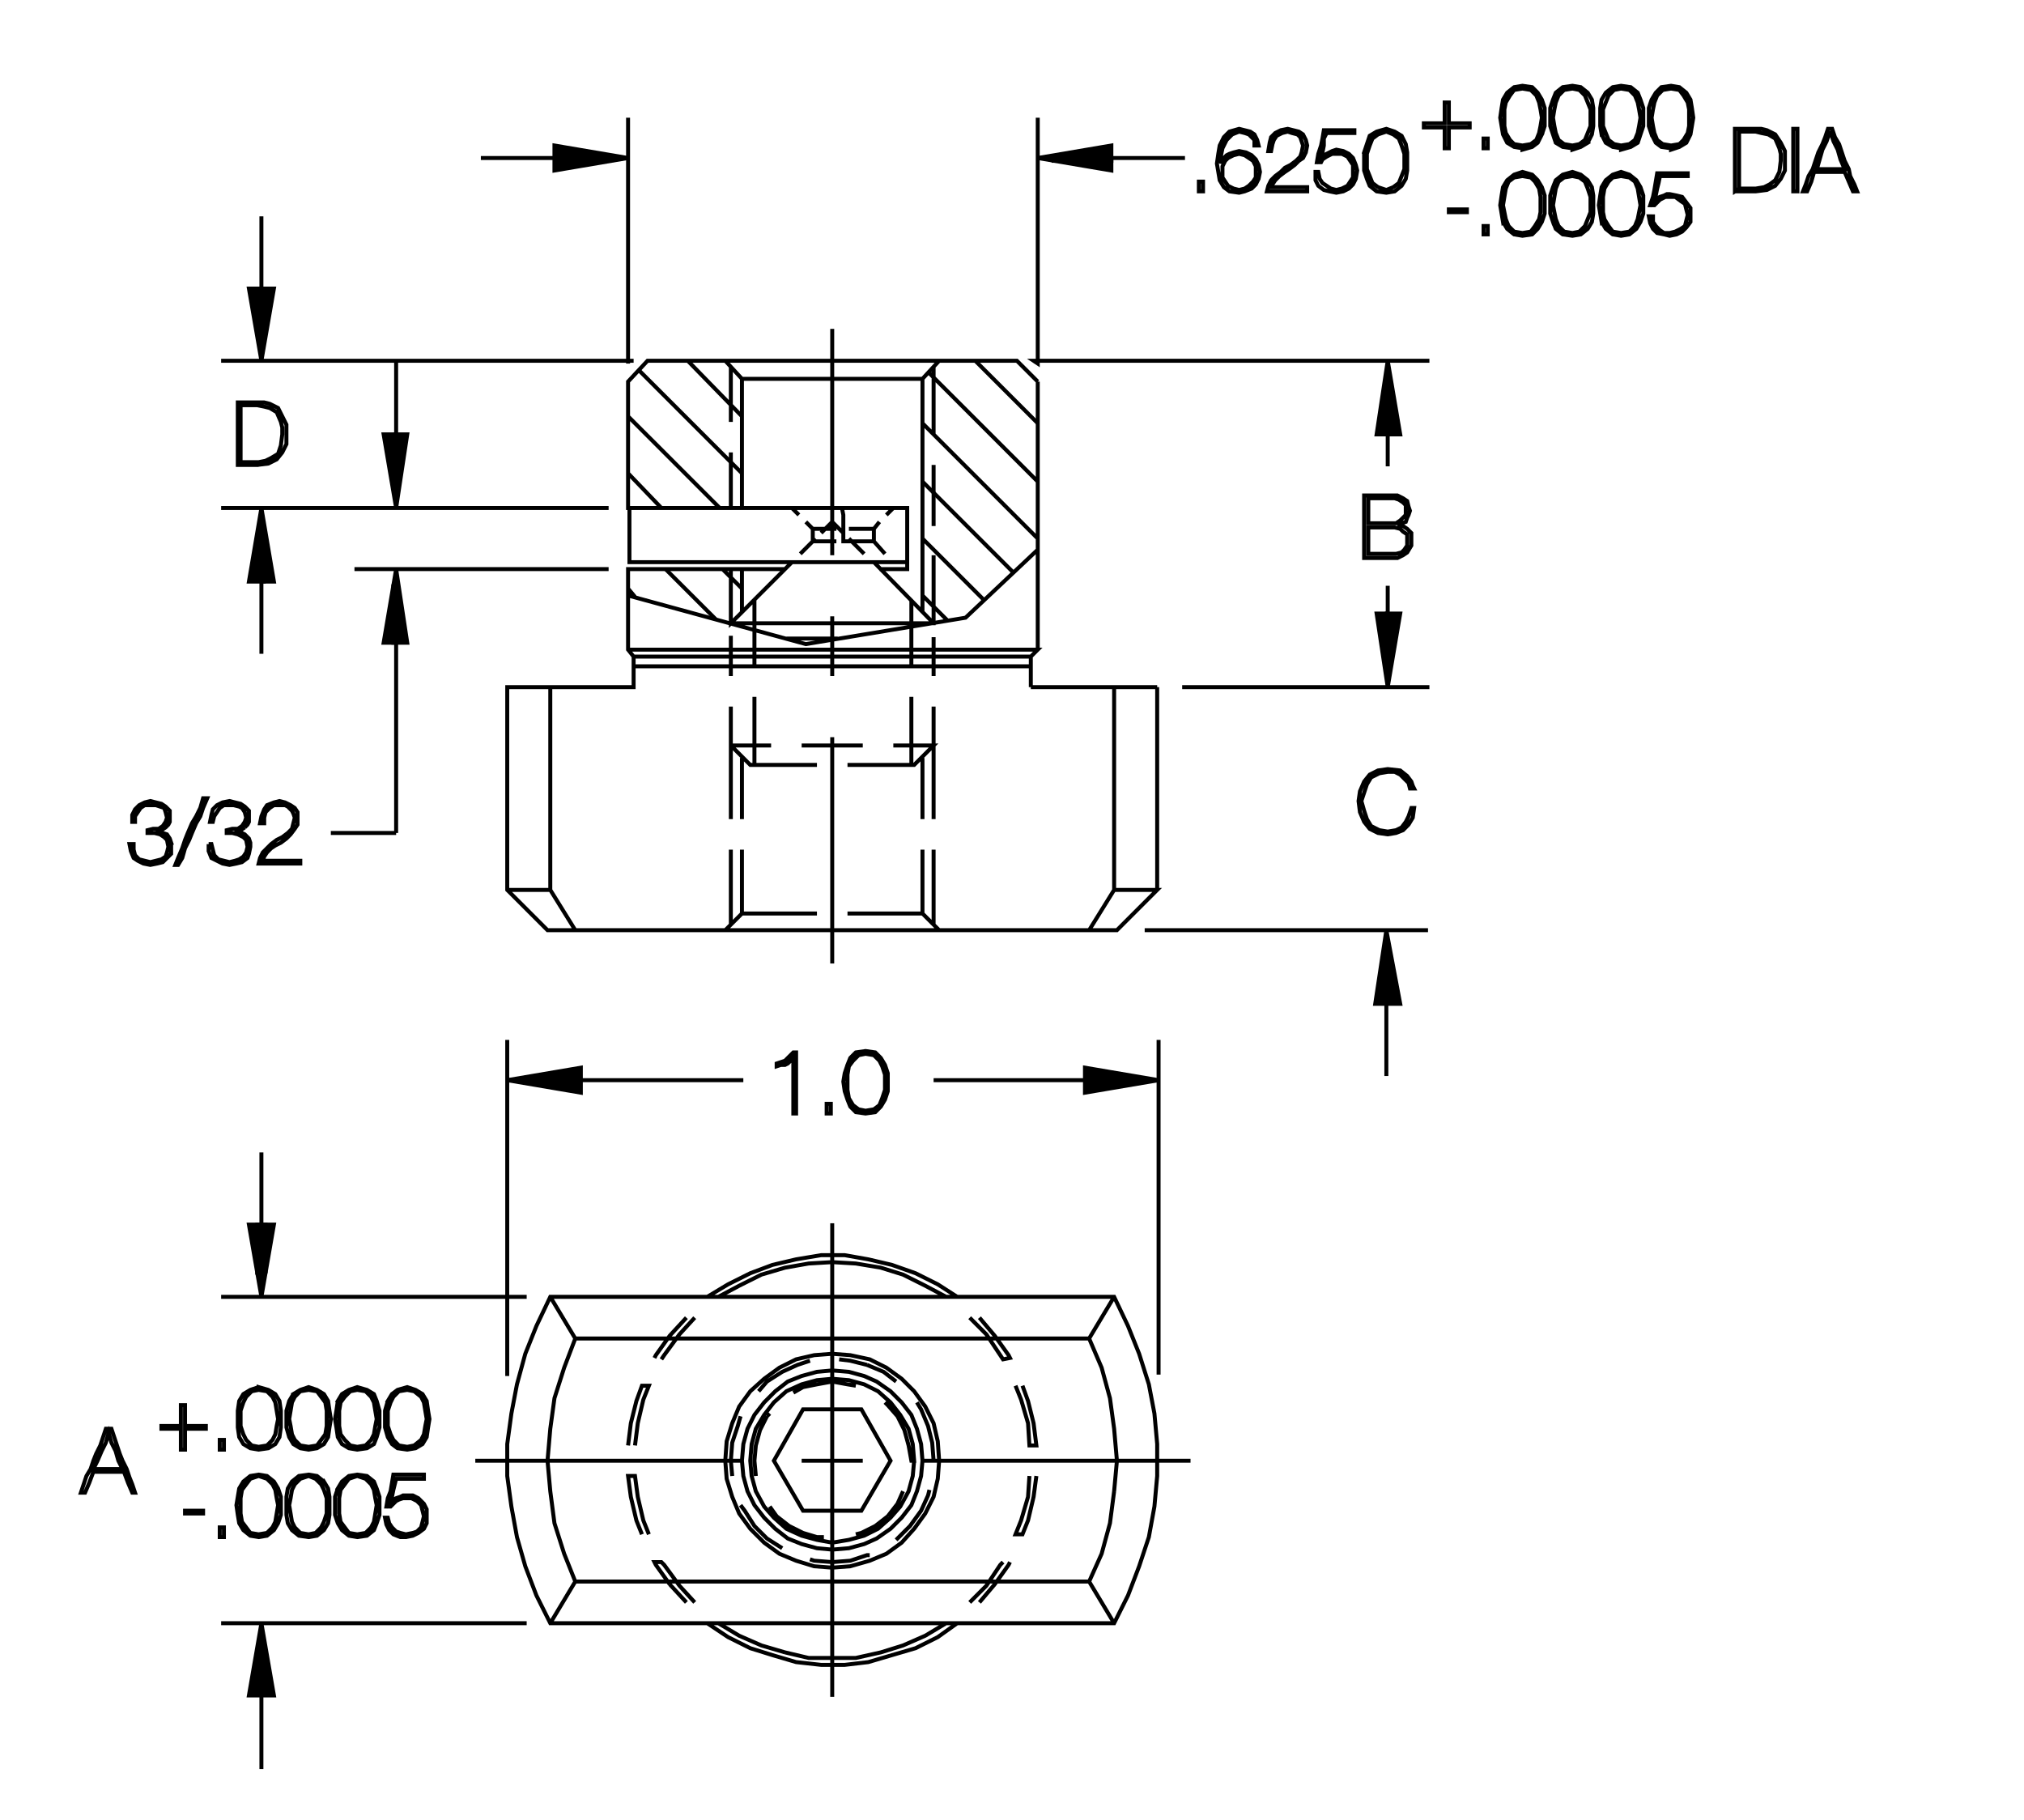 <?xml version="1.0" encoding="utf-8"?>
<!-- Generator: Adobe Illustrator 15.1.0, SVG Export Plug-In . SVG Version: 6.00 Build 0)  -->
<!DOCTYPE svg PUBLIC "-//W3C//DTD SVG 1.1//EN" "http://www.w3.org/Graphics/SVG/1.1/DTD/svg11.dtd">
<svg version="1.1" id="Layer_1" xmlns="http://www.w3.org/2000/svg" xmlns:xlink="http://www.w3.org/1999/xlink" x="0px" y="0px"
	 width="446px" height="401px" viewBox="0 0 446 401" enable-background="new 0 0 446 401" xml:space="preserve">
<g>
	<path fill="none" stroke="#000000" stroke-width="0.875" stroke-miterlimit="3.864" d="M183.384,212.312v-49.879 M176.649,164.268
		h13.467 M196.849,164.268h8.875l-4.285,4.285h-14.689 M180.017,168.553h-14.689l-4.283-4.285v16.221 M163.491,180.488v-13.465
		 M166.245,153.557v14.996 M166.245,146.824v-14.689 M163.491,129.688l-4.285-4.285h1.838v11.936l2.447-2.447l11.016-11.018
		 M172.978,125.402h-11.934h-22.646v17.75l1.223,1.531h87.525v6.73 M227.146,146.824H139.62 M139.62,144.684v6.73h-27.848v44.682
		l8.875,8.873h39.172l3.672-3.672h16.525 M186.749,201.297h16.525l3.672,3.672h39.174l8.871-8.873h-9.486l-5.508,8.873
		 M245.505,196.096v-44.682 M254.991,151.414h-27.846 M227.146,144.684l1.529-1.531h-90.277 M138.397,131.217l39.17,10.713
		l35.195-5.816l15.912-14.994 M228.675,118.672l-25.4-25.402 M205.724,95.719V80.723 M206.946,79.498l-3.672,3.979v51.414
		 M203.274,131.217l5.51,5.51 M205.724,137.338l-13.16-13.465 M193.788,125.402h6.119v-13.465h-36.416V83.477h39.783
		 M204.499,81.947l24.176,24.176 M228.675,84.088l-4.59-4.59h-17.139h-47.127l3.672,3.979 M161.044,80.723v12.242 M163.491,91.74
		l-11.936-12.242 M159.819,79.498h-17.139l-4.283,4.59v27.85h47.129l0.305,1.529v5.816h1.225h5.508v-2.754l1.225-1.531
		 M195.317,113.467l1.531-1.529 M192.563,116.529h-5.508 M185.831,117.445l-2.447-2.447l-2.449,2.447 M179.71,118.672l-3.365,3.365
		 M179.099,119.283h5.203 M184.302,116.529h-5.203v2.754 M179.099,116.529l-1.531-1.531 M176.038,113.467l-1.531-1.529
		 M163.491,111.938h-25.094h0.305v11.936h61.205 M195.011,122.037l-2.447-2.754 M190.421,122.037l-3.365-3.365 M183.384,72.461
		v49.883 M161.044,99.695v12.242 M158.595,111.938L138.397,91.74 M138.397,104.287l7.344,7.65 M139.927,131.523l-1.529-1.836
		 M163.491,125.402v9.488 M161.044,137.338h44.68v-14.994 M203.274,118.672l13.467,13.463 M200.825,132.135v14.689 M200.825,153.557
		v14.996 M203.274,167.023v13.465 M205.724,155.699v24.789 M205.724,148.967v-8.568 M184.606,140.705h-11.322 M161.044,140.092
		v8.875 M161.044,155.699v8.568h8.873 M183.384,148.967v-13.158 M205.724,115.916v-13.467 M228.675,84.088v59.064 M254.991,151.414
		v44.682 M205.724,187.221v16.525 M206.946,204.969h-47.127 M161.044,187.221v16.525 M163.491,187.221v14.076 M203.274,201.297
		v-14.076 M121.259,196.096v-44.682 M121.259,196.096h-9.486 M121.259,285.762l-3.061,6.43l-2.447,6.117l-1.836,6.734l-1.225,6.426
		l-0.918,6.734v7.035l0.918,6.734l1.225,6.732l1.836,6.426l2.447,6.426l3.061,6.123h124.246l3.061-6.123l2.453-6.426l2.137-6.426
		l1.227-6.732l0.609-6.734v-7.035l-0.609-6.734l-1.227-6.426l-2.137-6.734l-2.453-6.117l-3.061-6.43H121.259L121.259,285.762z
		 M126.767,294.945l-2.447,6.426l-2.143,6.734l-0.918,6.727l-0.611,7.043l0.611,6.732l0.918,7.037l2.143,6.732l2.447,6.123
		 M147.577,349.109l3.672,3.98 M153.085,353.09l-3.365-3.672l-3.367-4.59l-0.611-0.615h-1.531l0.307,0.615l3.061,4.281
		 M142.987,338.094l-1.225-3.061l-1.225-5.201l-0.611-4.594h-1.529l0.611,4.594l1.225,5.201l1.223,3.061 M139.927,318.51
		l0.611-4.896l1.225-5.207l1.225-3.061h-1.531l-1.223,3.369l-1.225,4.898l-0.611,4.896 M144.21,299.227l0.307-0.609l3.061-4.287
		l3.672-3.979 M153.085,290.352l-3.365,3.676l-3.367,4.59l-0.611,0.918 M155.841,285.762l4.59-2.754l4.896-2.447l4.896-1.836
		l5.201-1.225l5.51-0.918h5.203l5.201,0.918l5.203,1.225l5.203,1.836l4.896,2.447l4.285,2.754 M208.478,285.762l-4.592-2.447
		l-4.896-2.447l-4.896-1.531l-5.508-0.918l-5.201-0.305l-5.203,0.305l-5.203,0.918l-5.201,1.531l-4.896,2.447l-4.592,2.447
		 M165.327,306.57l-2.447,3.371l-1.531,3.672l-1.225,3.979l-0.305,4.283l0.305,3.979l1.225,3.979l1.531,3.672l2.447,3.365
		l3.061,3.061l3.365,2.447l3.672,1.533l3.98,1.221l3.979,0.307l3.979-0.307l4.283-1.221l3.672-1.533l3.367-2.447l2.754-3.061
		l2.447-3.365l1.838-3.672l0.918-3.979l0.305-3.979l-0.305-4.283l-0.918-3.979l-1.838-3.672l-2.447-3.371l-2.754-2.754l-3.367-2.445
		l-3.672-1.836l-4.283-0.918l-3.979-0.309l-3.979,0.309l-3.98,0.918l-3.672,1.836l-3.365,2.445L165.327,306.57L165.327,306.57z
		 M167.163,306.57l1.836-2.143l3.367-2.139l3.365-1.533l2.754-0.918 M180.017,302.289l-3.367,0.918l-3.061,1.221l-2.754,2.143
		l-2.447,2.453l-2.143,2.754l-1.529,3.055l-0.918,3.371l-0.307,3.672l0.307,3.363l0.918,3.369l1.529,3.061l2.143,2.754l2.447,2.447
		l2.754,2.143l3.061,1.227l3.367,0.914l3.367,0.307l3.672-0.307l3.365-0.914l2.754-1.227l3.061-2.143l2.449-2.447l2.141-2.754
		l1.225-3.061l0.918-3.369l0.307-3.363l-0.307-3.672l-0.918-3.371l-1.225-3.055l-2.141-2.754l-2.449-2.453l-3.061-2.143
		l-2.754-1.221l-3.365-0.918l-3.672-0.309L180.017,302.289L180.017,302.289z M180.017,305.043l-3.061,0.609l-2.143,1.227
		 M180.017,305.043l3.367-0.615l3.365,0.615l1.836,0.303 M191.034,300.756l-3.672-0.918l-2.449-0.303 M191.034,300.756l3.672,1.533
		l2.754,2.139 M195.624,309.633l-0.613-0.609L195.624,309.633l2.143,2.445l1.529,3.062l0.918,3.369l0.611,3.365h0.613l-0.307-3.672
		l-0.918-3.371l-1.836-3.055l-2.143-2.754l-2.754-2.453l-3.061-1.527l-3.365-0.918l-3.672-0.309l-3.367,0.309l-3.367,0.918
		l-3.365,1.527l-2.754,2.453l-2.143,2.754l-1.836,3.055l-0.918,3.371l-0.307,3.672l0.307,3.363l0.918,3.369l1.836,3.365l2.143,2.449
		l2.754,2.447l3.365,1.529l3.367,0.918l3.367,0.613l3.672-0.613l3.365-0.918l3.061-1.529l2.754-2.447l2.143-2.449l1.836-3.365
		l0.918-3.369l0.307-3.363 M203.581,321.875h58.76 M246.12,321.875l-0.615-7.043l-0.918-6.727l-1.836-6.734l-2.754-6.426h-113.23
		 M104.733,321.875h58.451 M161.044,321.875l0.305,3.363 M161.044,321.875l0.305-3.98l1.225-3.672l0.611-2.145 M168.999,312.078
		l-1.529,3.062l-0.918,3.369l-0.307,3.365l0.307,3.363 M170.53,321.875l6.426,11.016h12.854l6.426-11.016l-6.426-11.324h-12.854
		L170.53,321.875L170.53,321.875z M176.649,321.875h13.467 M205.724,321.875l-0.307-3.98l-0.918-3.672l-1.531-3.672l-0.918-1.527
		 M204.806,328.301l-0.307,1.225l-1.531,3.365l-2.447,3.367l-2.754,2.754l-0.307,0.305 M195.624,334.115l2.143-2.754l1.223-2.754
		 M195.624,334.115l-2.754,2.143l-3.061,1.529l-1.225,0.307 M191.034,342.684h0.611H191.034l-3.672,1.227l-3.979,0.303l-3.979-0.303
		l-0.92-0.309 M180.017,338.705h1.529H180.017l-3.061-0.918l-3.061-1.529l-2.754-2.143l-1.529-2.143 M163.185,331.668l0.92,1.223
		l2.141,3.367l2.754,2.754l3.367,2.141 M172.978,364.105l5.203,1.227h5.203h5.201l5.508-1.227l4.896-1.527l4.896-2.145l4.592-2.754
		 M210.927,357.68l-4.285,3.062l-4.896,2.445l-5.203,1.527l-5.203,1.535l-5.201,0.609h-5.203l-5.51-0.609l-5.201-1.535l-4.896-1.527
		l-4.896-2.445l-4.59-3.062 M158.288,357.68l4.592,2.754l4.896,2.145l5.201,1.527 M183.384,373.9V269.545 M213.681,290.352
		l3.67,3.676l3.062,4.59l0.609,0.918l1.533-0.309l-0.307-0.609l-3.062-4.287l-3.363-3.979 M223.776,305.346l1.227,3.061l1.531,5.207
		l0.305,4.896h1.531l-0.613-4.896l-1.223-4.898l-1.225-3.369 M226.839,325.238l-0.305,4.594l-1.531,5.201l-1.227,3.061h1.533
		l1.225-3.061l1.223-5.201l0.613-4.594 M245.505,328.607l0.615-6.732 M245.505,328.607l-0.918,7.037l-1.836,6.732l-2.754,6.123
		h-113.23l-5.508,9.18 M126.767,294.945l-5.508-9.184 M169.612,311.469l-0.613,0.609 M221.022,344.213l-0.609,0.615l-3.062,4.59
		l-3.67,3.672 M215.823,353.09l3.363-3.98l3.062-4.281l0.307-0.615 M239.997,348.5l5.508,9.18 M239.997,294.945l5.508-9.184
		 M126.767,204.969l-5.508-8.873 M138.397,80.109V25.943"/>
	<polygon fill-rule="evenodd" clip-rule="evenodd" stroke="#000000" stroke-width="0.875" stroke-miterlimit="3.864" points="
		138.397,34.818 122.177,32.064 122.177,37.572 138.397,34.818 	"/>
	
		<line fill="none" stroke="#000000" stroke-width="0.875" stroke-miterlimit="3.864" x1="122.177" y1="34.818" x2="105.958" y2="34.818"/>
	<polygon fill-rule="evenodd" clip-rule="evenodd" stroke="#000000" stroke-width="0.875" stroke-miterlimit="3.864" points="
		228.675,34.818 244.894,32.064 244.894,37.572 228.675,34.818 	"/>
	<path fill="none" stroke="#000000" stroke-width="0.875" stroke-miterlimit="3.864" d="M231.735,35.43h13.158v-0.611h16.223
		 M268.46,33.9l-0.309,2.141l0.309,1.838l0.307,1.836l0.918,1.529l1.221,0.92l2.145,0.305l1.225-0.305l1.529-0.613l0.918-0.918
		l0.613-1.225l0.305-1.529l-0.305-1.531l-0.613-1.223l-0.918-0.92l-1.223-0.611l-1.531-0.307l-1.227,0.307l-0.918,0.307
		l-0.609,0.305l-0.918,0.92l-0.309,0.916v-1.836l0.309-1.529l0.918-1.836l1.225-1.225l1.529-0.611l1.225,0.305l0.918,0.307
		l0.611,0.611l0.613,0.613v1.225h0.918l-0.307-1.225l-0.611-1.225l-0.918-0.611l-1.225-0.307l-1.225-0.307l-2.145,0.613
		l-1.221,1.223l-0.918,1.838L268.46,33.9L268.46,33.9z M270.603,34.818l1.221-0.613l1.227-0.305l1.225,0.305l0.918,0.613
		l0.918,0.611l0.611,1.225v1.225v1.225l-0.611,0.916l-0.918,0.92l-0.918,0.611l-1.225,0.307l-1.227-0.307l-1.221-0.611l-0.615-0.92
		l-0.609-0.916v-1.225v-1.225l0.609-1.225L270.603,34.818L270.603,34.818z M279.476,33.287h0.613l0.305-1.529l0.307-0.918
		l0.611-0.918l1.225-0.613l1.225-0.305l0.918,0.305l1.223,0.307l0.613,0.611l0.305,0.92l0.307,0.918l-0.307,1.529l-0.305,0.918
		l-0.918,0.918l-1.225,0.918l-1.225,0.613l-0.918,0.918l-1.223,0.918l-0.918,0.918l-0.613,1.225l-0.305,1.225h2.141h2.143h2.447
		h2.143v-0.92h-2.143h-1.836h-1.836h-2.141l0.305-0.611l0.613-0.918l0.918-0.918l1.223-0.918l0.918-0.613l1.225-0.918l0.918-0.918
		l0.918-0.611l0.615-1.225l0.303-1.529l-0.303-1.225l-0.615-1.225l-0.918-0.611l-1.225-0.307l-1.223-0.307l-1.531,0.307
		l-1.223,0.611l-0.918,0.918l-0.307,1.225L279.476,33.287L279.476,33.287z M290.495,33.9l-0.309,1.836h0.918l0.309-0.611
		l0.918-0.613l0.609-0.307l0.611-0.305h0.918h1.225l1.227,0.611l0.609,0.918l0.611,0.918v1.225v1.531l-0.611,0.916l-0.609,0.92
		l-1.227,0.611l-1.225,0.307l-1.221-0.307l-0.918-0.611l-0.918-0.613l-0.615-0.918l-0.303-1.529h-0.615v1.836l0.615,1.225
		l1.221,0.918l1.225,0.307l1.529,0.305l1.533-0.305l1.221-0.613l0.918-0.918l0.615-1.225l0.309-1.836l-0.309-1.225l-0.615-1.529
		l-0.918-0.918l-1.221-0.613l-1.533-0.305l-0.918,0.305l-0.611,0.307l-0.609,0.307l-0.615,0.305l-0.611,0.613l0.309-1.225
		l0.303-1.529v-1.531l0.615-1.225h1.527h1.529h1.533h1.527v-0.611h-1.527h-1.836h-1.533h-1.836l-0.303,1.836l-0.309,1.531
		L290.495,33.9L290.495,33.9z M300.593,33.594v1.836v2.143l0.609,1.836l0.617,1.531l1.527,1.225l2.145,0.305l1.836-0.305
		l1.527-1.225l0.918-1.531l0.309-1.836V35.43v-1.836l-0.309-1.836l-0.918-1.836l-1.527-0.918l-1.836-0.613l-2.145,0.613
		l-1.527,0.918l-0.617,1.836L300.593,33.594l0.609,0.307l0.617-1.836l0.609-1.531l1.227-0.918l1.836-0.611l1.527,0.611l1.227,0.918
		l0.609,1.531l0.609,1.836v1.529v1.836l-0.609,1.531l-0.609,1.529l-1.227,0.918l-1.527,0.613l-1.836-0.613l-1.227-0.918
		l-0.609-1.529l-0.617-1.531V35.43V33.9 M319.261,46.141v0.613h2.143h1.836v-0.613h-1.836H319.261L319.261,46.141z M326.911,49.812
		v1.836h0.918v-1.836H326.911L326.911,49.812z M331.194,48.895l0.918,1.531l1.531,1.223l1.836,0.307l2.145-0.307l1.221-1.223
		l0.918-1.531l0.615-1.836v-1.836v-2.141l-0.615-1.838l-0.918-1.529l-1.221-1.225l-2.145-0.611l-1.836,0.611l-1.531,1.225
		l-0.918,1.529l-0.305,1.838l-0.307,2.141l0.307,1.836L331.194,48.895l0.613-0.611l-0.307-1.529l-0.307-1.531l0.307-1.836
		l0.307-1.836l0.611-1.531l1.225-0.916l1.836-0.307l1.836,0.307l0.918,0.916l0.918,1.531l0.309,1.836v1.836v1.531l-0.309,1.529
		l-0.918,1.529l-0.918,1.225l-1.836,0.307l-1.836-0.307l-1.225-1.225l-0.611-1.529 M342.214,48.895l0.609,1.531l1.529,1.223
		l2.143,0.307l1.836-0.307l1.535-1.223l0.918-1.531l0.301-1.836v-1.836v-2.141l-0.301-1.838l-0.918-1.529l-1.535-1.225l-1.836-0.611
		l-2.143,0.611l-1.529,1.225l-0.609,1.529l-0.615,1.838v2.141v1.836L342.214,48.895l0.609-0.611l-0.307-1.529l-0.303-1.531
		l0.303-1.836l0.307-1.836l0.611-1.531l1.225-0.916l1.836-0.307l1.529,0.307l1.225,0.916l0.617,1.531l0.609,1.836v1.836v1.531
		l-0.609,1.529l-0.617,1.529l-1.225,1.225l-1.529,0.307l-1.836-0.307l-1.225-1.225l-0.611-1.529 M352.921,48.895l0.918,1.531
		l1.535,1.223l1.836,0.307l1.836-0.307l1.527-1.223l0.918-1.531l0.615-1.836v-1.836v-2.141l-0.615-1.838l-0.918-1.529l-1.527-1.225
		l-1.836-0.611l-1.836,0.611l-1.535,1.225l-0.918,1.529l-0.301,1.838l-0.309,2.141l0.309,1.836L352.921,48.895l0.617-0.611
		l-0.309-1.529v-1.531v-1.836l0.309-1.836l0.918-1.531l0.918-0.916l1.836-0.307l1.836,0.307l1.219,0.916l0.617,1.531l0.301,1.836
		l0.309,1.836l-0.309,1.531l-0.301,1.529l-0.617,1.529l-1.219,1.225l-1.836,0.307l-1.836-0.307l-0.918-1.225l-0.918-1.529
		 M363.327,47.672l0.309,1.529l0.609,1.225l0.918,0.918l1.533,0.305l1.221,0.307l1.533-0.307l1.221-0.611l0.918-0.918l0.918-1.225
		v-1.529v-1.529l-0.918-1.225l-0.918-1.225l-1.221-0.305l-1.533-0.307h-0.609l-0.611,0.307l-0.918,0.305l-0.615,0.307l-0.609,0.611
		l0.307-1.223l0.303-1.531l0.309-1.225l0.307-1.529h1.529h1.527h1.533h1.529v-0.611h-1.529h-1.533h-1.836h-1.836l-0.303,1.834
		l-0.307,1.838l-0.309,1.529l-0.609,1.836h0.918l0.609-0.611L365.778,44l0.611-0.307l0.609-0.307h0.918h1.227l1.225,0.918
		l0.918,0.613l0.303,1.223l0.309,1.225l-0.309,1.225l-0.303,1.223l-0.918,0.613l-1.225,0.611l-1.227,0.307h-1.221l-0.918-0.613
		l-0.918-0.918l-0.615-0.918v-1.223H363.327L363.327,47.672z M349.866,31.451l0.918-1.836l0.301-1.836v-1.836v-2.143l-0.301-1.836
		l-0.918-1.529l-1.535-1.225l-1.836-0.307l-2.143,0.307l-1.529,1.225l-0.609,1.529l-0.615,1.836v2.143v1.836l0.615,1.836
		l0.609,1.836l1.529,0.918l2.143,0.307v0.307l1.836-0.613L349.866,31.451l-0.617-0.611l-1.225,0.918l-1.529,0.307l-1.836-0.307
		l-1.225-0.918l-0.611-1.531l-0.307-1.529l-0.303-1.836l0.303-1.836l0.307-1.529l0.611-1.531l1.225-1.223l1.836-0.307l1.529,0.307
		l1.225,1.223l0.617,1.531l0.609,1.529v1.836v1.836l-0.609,1.529l-0.617,1.531 M352.921,29.615l0.918,1.836l1.535,0.918l1.836,0.307
		v0.307l2.137-0.613l1.535-0.918l0.609-1.836l0.615-1.836v-1.836v-2.143l-0.615-1.836l-0.609-1.529l-1.535-1.225l-2.137-0.307
		l-1.836,0.307l-1.535,1.225l-0.918,1.529l-0.301,1.836v2.143v1.836L352.921,29.615l0.918-0.307l-0.609-1.529v-1.836v-1.836
		l0.609-1.529l0.617-1.531l1.219-1.223l1.535-0.307l1.836,0.307l1.219,1.223l0.617,1.531l0.301,1.529l0.309,1.836l-0.309,1.836
		l-0.301,1.529l-0.617,1.531l-1.219,0.918l-1.836,0.307l-1.535-0.307l-1.219-0.918l-0.617-1.531 M363.942,29.615l0.918,1.836
		l1.221,0.918l2.145,0.307v0.307l1.836-0.613l1.527-0.918l0.918-1.836l0.309-1.836l0.307-1.836l-0.307-2.143l-0.309-1.836
		l-0.918-1.529l-1.527-1.225l-1.836-0.307l-2.145,0.307l-1.221,1.225l-0.918,1.529l-0.615,1.836v2.143v1.836L363.942,29.615
		l0.611-0.307l-0.309-1.529l-0.303-1.836l0.303-1.836l0.309-1.529l0.609-1.531l1.227-1.223l1.836-0.307l1.836,0.307l0.918,1.223
		l0.918,1.531l0.307,1.529v1.836v1.836l-0.307,1.529l-0.918,1.531l-0.918,0.918l-1.836,0.307l-1.836-0.307l-1.227-0.918
		l-0.609-1.531 M339.763,29.615l0.615-1.836v-1.836v-2.143l-0.615-1.836l-0.918-1.529l-1.221-1.225l-2.145-0.307l-1.836,0.307
		l-1.531,1.225l-0.918,1.529l-0.305,1.836l-0.307,2.143l0.307,1.836l0.305,1.836l0.918,1.836l1.531,0.918l1.836,0.307v0.307
		l2.145-0.613l1.221-0.918L339.763,29.615l-0.611-0.307l-0.609,1.531l-1.227,0.918l-1.836,0.307l-1.836-0.307l-0.918-0.918
		l-0.918-1.531l-0.307-1.529v-1.836v-1.836l0.307-1.529l0.918-1.531l0.918-1.223l1.836-0.307l1.836,0.307l1.227,1.223l0.609,1.531
		l0.309,1.529l0.303,1.836l-0.303,1.836l-0.309,1.529 M327.829,30.533h-0.918v2.143h0.918V30.533L327.829,30.533z M323.851,28.086
		v-0.918h-2.447h-2.143v-2.143v-2.447h-0.918v2.447v2.143h-2.145h-2.445v0.918h2.445h2.145v2.141v2.449h0.918v-2.449v-2.141h2.143
		H323.851L323.851,28.086z M314.978,79.498h-87.221l0.918,0.611V25.943 M264.177,40.02v2.145h0.918V40.02H264.177L264.177,40.02z"/>
	<polygon fill-rule="evenodd" clip-rule="evenodd" stroke="#000000" stroke-width="0.875" stroke-miterlimit="3.864" points="
		305.792,79.498 303.347,95.719 308.546,95.719 305.792,79.498 	"/>
	<path fill="none" stroke="#000000" stroke-width="0.875" stroke-miterlimit="3.864" d="M305.792,95.719v7.037 M306.409,109.184
		h-1.535h-1.527h-1.227h-1.527v1.529v1.836v1.531v1.836v1.836v1.836v1.531v1.836h1.527h1.227h1.527h1.535h1.527l1.227-0.611
		l0.918-0.613l0.918-1.529v-1.225v-1.531l-0.918-0.916l-0.918-0.613l-0.617-0.307h-0.609l0.918-0.305l0.918-0.307l0.309-0.918
		l0.301-0.613l0.309-0.918l-0.309-0.918l-0.301-1.223l-0.918-0.613l-1.227-0.611H306.409v0.611h0.918l0.918,0.307l0.918,0.611
		l0.609,0.613v1.223v0.918l-0.609,0.613l-0.617,0.611l-0.918,0.613h-1.219h-2.453h-2.445v-1.225v-1.531v-1.223v-1.531h2.445h2.453
		 M306.409,116.223h0.918l1.219,0.307l0.617,0.611l0.918,0.611v1.225v1.225l-0.617,0.918l-0.609,0.611l-1.227,0.307h-1.219h-2.453
		h-2.445v-1.225v-1.836v-1.531v-1.223h2.445H306.409L306.409,116.223z M305.792,129.074v6.121h-0.609"/>
	<polyline fill-rule="evenodd" clip-rule="evenodd" stroke="#000000" stroke-width="0.875" stroke-miterlimit="3.864" points="
		307.019,135.195 308.546,135.195 305.792,151.414 303.347,135.195 308.546,135.195 	"/>
	<path fill="none" stroke="#000000" stroke-width="0.875" stroke-miterlimit="3.864" d="M314.978,151.414h-54.479 M301.819,170.695
		l-1.227,1.531l-0.918,2.141l-0.309,2.143l0.309,2.447l0.918,2.143l1.227,1.531l1.836,0.918l2.137,0.305l1.836-0.305l1.535-0.611
		l1.219-1.227l0.924-1.529l0.303-2.143h-0.609l-0.617,1.836l-0.609,1.225l-0.918,1.225l-1.227,0.613l-1.836,0.305l-1.836-0.305
		l-1.836-0.92l-0.918-1.529l-0.609-1.836l-0.609-2.143l0.609-1.836l0.609-1.836l0.918-1.529l1.836-0.918l1.836-0.307h1.535
		l1.219,0.611l0.918,0.918l0.918,0.918l0.309,1.225h0.918l-0.303-0.611l-0.307-0.918l-0.918-1.225l-1.535-1.225l-2.754-0.305
		l-2.137,0.305L301.819,170.695L301.819,170.695z"/>
	<polygon fill-rule="evenodd" clip-rule="evenodd" stroke="#000000" stroke-width="0.875" stroke-miterlimit="3.864" points="
		305.491,204.969 303.038,221.191 308.546,221.191 305.491,204.969 	"/>
	<path fill="none" stroke="#000000" stroke-width="0.875" stroke-miterlimit="3.864" d="M305.491,221.191v15.912 M314.671,204.969
		h-62.434 M87.29,183.549v-41.926h-0.611V128.77"/>
	<polygon fill-rule="evenodd" clip-rule="evenodd" stroke="#000000" stroke-width="0.875" stroke-miterlimit="3.864" points="
		87.29,125.402 89.737,141.623 84.536,141.623 87.29,125.402 	"/>
	<path fill="none" stroke="#000000" stroke-width="0.875" stroke-miterlimit="3.864" d="M78.108,125.402h56.004 M134.112,111.938
		H48.729"/>
	<polygon fill-rule="evenodd" clip-rule="evenodd" stroke="#000000" stroke-width="0.875" stroke-miterlimit="3.864" points="
		57.604,111.938 60.36,128.156 54.851,128.156 57.604,111.938 	"/>
	<path fill="none" stroke="#000000" stroke-width="0.875" stroke-miterlimit="3.864" d="M58.522,128.156h-0.918v15.914
		 M56.687,102.449l2.449-0.305l1.836-0.918l1.225-1.531l0.918-1.836v-2.141v-2.143l-0.918-1.836l-0.918-1.836l-1.838-0.918
		l-1.223-0.307h-1.225h-2.449h-2.143v1.836v1.529v1.838v1.836v1.836v1.529v1.836v1.529h2.143H56.687l0.307-0.611h-2.143h-1.836
		v-1.529v-1.531v-1.529v-1.529v-1.531v-1.836v-1.529v-1.531h1.836h1.836l1.531,0.307l1.223,0.307l1.531,0.918l0.918,2.143
		l0.307,1.223v1.531l-0.307,2.447l-0.611,1.836l-1.531,0.918l-1.225,0.611l-1.529,0.307"/>
	<polygon fill-rule="evenodd" clip-rule="evenodd" stroke="#000000" stroke-width="0.875" stroke-miterlimit="3.864" points="
		57.604,79.498 60.36,63.586 54.851,63.586 57.604,79.498 	"/>
	<path fill="none" stroke="#000000" stroke-width="0.875" stroke-miterlimit="3.864" d="M57.604,63.586V47.672 M48.729,79.498
		h90.891 M87.29,79.498v16.221h-0.611"/>
	<polygon fill-rule="evenodd" clip-rule="evenodd" stroke="#000000" stroke-width="0.875" stroke-miterlimit="3.864" points="
		87.29,111.938 89.737,95.719 84.536,95.719 87.29,111.938 	"/>
	<path fill="none" stroke="#000000" stroke-width="0.875" stroke-miterlimit="3.864" d="M53.933,182.324l-0.918,0.613l-0.613,0.305
		l0.918,0.307l0.613,0.305l0.918,0.92l0.307,0.918v0.918l-0.307,1.529l-0.307,0.918l-1.225,0.918l-1.223,0.307l-1.531,0.307
		l-1.529-0.307l-1.225-0.611l-1.225-0.613l-0.611-1.529v-1.531 M41.69,185.078l0.613-1.529l0.918-2.143l0.918-1.531l0.611-1.836
		l0.918-2.141h-0.918l-0.611,2.141l-0.918,1.836l-0.918,1.531l-0.918,2.143l-0.613,1.529l-0.611,1.836l-0.918,2.143l-0.611,1.531
		h0.611l0.918-1.531l0.611-2.143L41.69,185.078L41.69,185.078z M37.714,185.691l-0.307-0.918l-0.611-0.92l-0.92-0.305l-0.918-0.307
		l0.613-0.305l0.918-0.613l0.611-0.613l0.307-0.611v-0.918v-1.529l-0.918-0.918l-0.918-0.613l-1.225-0.305l-1.225-0.307
		l-1.225,0.307l-1.223,0.611l-0.918,0.918l-0.613,1.225v1.529h0.613v-1.225l0.611-0.918l0.611-0.918l0.918-0.611h1.225h1.225
		l0.918,0.307l0.918,0.305l0.307,0.918l0.307,1.225l-0.307,0.918l-0.613,0.918l-0.918,0.613h-1.223l-1.225,0.307v0.611h1.529
		l1.225,0.305l0.918,0.613l0.613,0.611l0.305,1.531l-0.305,1.225l-0.307,0.916l-0.918,0.613l-1.225,0.307l-1.225,0.305l-1.225-0.305
		l-1.223-0.307l-0.918-0.918l-0.307-1.225v-1.225h-0.918l0.305,1.531l0.613,1.529l0.918,0.613l1.225,0.611l1.529,0.307l1.531-0.307
		l1.223-0.307l0.92-0.918l0.918-0.918v-1.529V185.691L37.714,185.691z M45.976,185.996h0.611l0.307,1.225l0.305,1.225l0.918,0.918
		l1.225,0.307l1.225,0.305l1.225-0.305l0.918-0.307l0.918-0.613l0.613-0.916l0.305-1.225l-0.305-1.531l-0.613-0.611l-1.225-0.613
		l-1.225-0.305h-1.223v-0.611l1.223-0.307h1.225l0.918-0.613l0.613-0.918l0.307-0.918l-0.307-1.225l-0.613-0.918l-0.611-0.305
		l-1.225-0.307h-0.918h-1.225l-0.918,0.611l-0.611,0.918l-0.613,0.918l-0.305,1.225H46.28l0.307-1.529l0.307-1.225l0.918-0.918
		l1.225-0.611l1.529-0.307l1.225,0.307l1.225,0.305l0.918,0.613l0.918,0.918v1.529v0.918l-0.307,0.611l-0.611,0.613 M57.3,181.406
		h0.918v-1.225l0.305-1.225l0.918-0.918l0.92-0.611h1.223h1.225l0.611,0.307l0.918,0.918l0.307,0.611l0.307,0.918l-0.307,1.225
		l-0.307,1.225l-0.918,0.918l-1.223,0.918l-1.225,0.611l-1.225,0.918l-0.918,0.918l-0.918,0.92l-0.611,1.223l-0.307,1.225h2.143
		h2.447h2.143h2.449v-0.611h-2.143H61.89h-2.143h-1.836l0.307-0.92l0.611-0.916l0.918-0.92l0.918-0.611l1.225-0.611l1.225-0.918
		l0.918-0.92l0.918-1.223l0.611-0.92v-1.529v-1.225l-0.611-0.918l-0.918-0.611l-1.225-0.611l-1.225-0.307l-1.223,0.307l-1.531,0.611
		l-0.611,0.918l-0.613,1.529L57.3,181.406L57.3,181.406z M72.905,183.549H87.29 M111.772,238.021h52.025 M171.142,234.961
		l0.918-0.305h0.918l0.611-0.307l0.613-0.611l0.611-0.613v1.531v1.529v1.529v1.531v1.529v1.529v1.531v1.529h0.611v-1.836V242v-1.836
		v-1.836v-1.531v-1.836v-1.529v-1.529h-0.611l-0.611,0.611l-0.613,0.611l-0.611,0.613l-0.918,0.305l-0.918,0.307V234.961
		L171.142,234.961z M186.749,234.656l-0.611,1.836l-0.307,1.836l0.307,2.141l0.611,1.836l0.613,1.531l1.223,1.227l2.143,0.303
		l2.143-0.303l1.223-1.227l0.918-1.531l0.613-1.836v-2.141v-1.836l-0.613-1.836l-0.918-1.531l-1.223-1.223l-2.143-0.307
		l-2.143,0.307l-1.223,1.223L186.749,234.656l0.307,0.305l0.918-1.223l1.225-1.225l1.529-0.307l1.836,0.307l1.225,1.225l0.611,1.223
		l0.611,1.836v1.531v1.836L194.399,242l-0.611,1.529l-1.225,0.918l-1.836,0.307l-1.529-0.307l-1.225-0.918L187.056,242l-0.307-1.836
		v-1.836v-1.531l0.307-1.836 M183.077,243.223h-0.918v2.143h0.918V243.223L183.077,243.223z"/>
	<polyline fill-rule="evenodd" clip-rule="evenodd" stroke="#000000" stroke-width="0.875" stroke-miterlimit="3.864" points="
		205.724,238.021 255.3,238.021 239.079,235.268 239.079,240.775 255.3,238.021 239.079,238.021 	"/>
	<polyline fill-rule="evenodd" clip-rule="evenodd" stroke="#000000" stroke-width="0.875" stroke-miterlimit="3.864" points="
		127.991,236.186 111.772,238.021 127.991,235.268 127.991,240.775 111.772,238.021 	"/>
	
		<line fill="none" stroke="#000000" stroke-width="0.875" stroke-miterlimit="3.864" x1="116.058" y1="285.762" x2="48.729" y2="285.762"/>
	<polygon fill-rule="evenodd" clip-rule="evenodd" stroke="#000000" stroke-width="0.875" stroke-miterlimit="3.864" points="
		57.604,285.762 60.36,269.848 54.851,269.848 57.604,285.762 	"/>
	<path fill="none" stroke="#000000" stroke-width="0.875" stroke-miterlimit="3.864" d="M56.687,280.867v-11.02h1.836v10.713
		 M57.604,269.848v-15.914 M56.993,305.652l-1.836,0.617l-1.531,0.918l-0.918,1.527l-0.307,2.145v1.836v1.836l0.307,2.137
		l0.918,1.535l1.531,0.918l1.836,0.307l2.143-0.307l1.529-0.918l0.918-1.535l0.307-2.137v-1.836v-1.836l-0.307-2.145l-0.918-1.527
		l-1.529-0.918L56.993,305.652v0.617l1.836,0.301l1.225,1.227l0.611,1.227l0.307,1.836l0.307,1.836l-0.307,1.527l-0.307,1.836
		l-0.611,1.227l-1.225,1.225l-1.836,0.303l-1.531-0.303l-1.223-1.225l-0.613-1.227l-0.611-1.836v-1.527v-1.836l0.611-1.836
		l0.613-1.227l1.223-1.227l1.531-0.301 M64.644,307.188l-0.918,1.527l-0.611,2.145v1.836v1.836l0.611,2.137l0.918,1.535l1.531,0.918
		l1.836,0.307l1.836-0.307l1.529-0.918l0.918-1.535l0.307-2.137l0.305-1.836l-0.305-1.836l-0.307-2.145l-0.918-1.527l-1.529-0.918
		l-1.836-0.617l-1.836,0.617L64.644,307.188l0.307,0.609l1.225-1.227l1.836-0.301l1.836,0.301l0.918,1.227l0.918,1.227l0.305,1.836
		v1.836v1.527l-0.305,1.836l-0.918,1.227l-0.918,1.225l-1.836,0.303l-1.836-0.303l-1.225-1.225l-0.613-1.227l-0.305-1.836
		l-0.307-1.527l0.307-1.836l0.305-1.836l0.613-1.227 M74.437,308.715l-0.307,2.145l-0.307,1.836l0.307,1.836l0.307,2.137
		l0.918,1.535l1.529,0.918l1.836,0.307l2.143-0.307l1.531-0.918l0.611-1.535l0.613-2.137v-1.836v-1.836l-0.613-2.145l-0.611-1.527
		l-1.531-0.918l-2.143-0.617l-1.836,0.617l-1.529,0.918L74.437,308.715l0.611,0.309l0.918-1.227l1.225-1.227l1.529-0.301
		l1.838,0.301l1.223,1.227l0.613,1.227l0.305,1.836l0.307,1.836l-0.307,1.527l-0.305,1.836l-0.613,1.227l-1.223,1.225l-1.838,0.303
		l-1.529-0.303l-1.225-1.225l-0.918-1.227l-0.307-1.836v-1.527v-1.836l0.307-1.836 M85.454,308.715l-0.613,2.145v1.836v1.836
		l0.613,2.137l0.918,1.535l1.225,0.918l2.141,0.307l1.836-0.307l1.531-0.918l0.918-1.535l0.305-2.137l0.307-1.836l-0.307-1.836
		l-0.305-2.145l-0.918-1.527l-1.531-0.918l-1.836-0.617l-2.141,0.617l-1.225,0.918L85.454,308.715l0.611,0.309l0.613-1.227
		l1.223-1.227l1.836-0.301l1.531,0.301l1.529,1.227l0.611,1.227l0.307,1.836l0.307,1.836l-0.307,1.527l-0.307,1.836l-0.611,1.227
		l-1.529,1.225l-1.531,0.303l-1.836-0.303l-1.223-1.225l-0.613-1.227l-0.611-1.836v-1.527v-1.836l0.611-1.836 M71.376,326.465
		l-1.529-1.227l-1.836-0.303l-2.143,0.303l-1.531,1.227l-0.918,1.527l-0.305,1.84v1.836v2.141l0.305,1.836l0.918,1.531l1.531,1.223
		l2.143,0.307l1.836-0.307l1.529-1.223l0.918-1.531l0.307-1.836v-2.141v-1.836l-0.307-1.84L71.376,326.465l-0.611,0.609l0.611,1.227
		l0.611,1.836v1.531v1.836l-0.611,1.836l-0.611,1.223l-1.225,1.225l-1.529,0.307l-1.836-0.307l-1.225-1.225l-0.613-1.223
		l-0.305-1.836l-0.307-1.836l0.307-1.531l0.305-1.836l0.613-1.227l1.225-1.221l1.836-0.615l1.529,0.615l1.225,1.221 M74.437,327.992
		l-0.613,1.84v1.836v2.141l0.613,1.836l0.918,1.531l1.529,1.223l1.836,0.307l2.143-0.307l1.531-1.223l0.611-1.531l0.613-1.836
		v-2.141v-1.836l-0.613-1.84l-0.611-1.527l-1.531-1.227l-2.143-0.303l-1.836,0.303l-1.529,1.227L74.437,327.992l0.611,0.309
		l0.918-1.227l0.918-1.221l1.836-0.615l1.838,0.615l1.223,1.221l0.613,1.227l0.305,1.836l0.307,1.531l-0.307,1.836l-0.305,1.836
		l-0.613,1.223l-1.223,1.225l-1.838,0.307l-1.836-0.307l-0.918-1.225l-0.918-1.223l-0.307-1.836v-1.836v-1.531l0.307-1.836
		 M85.147,331.973h0.918l0.613-0.611l0.611-0.611l0.611-0.307l0.918-0.307h0.613h1.223l1.225,0.613l0.918,0.918l0.307,1.223
		l0.305,1.225l-0.305,1.225l-0.307,1.223l-0.918,0.918l-0.918,0.307l-1.529,0.307l-1.225-0.307l-0.918-0.307l-0.918-0.918
		l-0.613-0.918l-0.305-1.223h-0.613l0.307,1.529l0.611,1.225l0.92,0.918l1.529,0.611h1.225l1.529-0.307l1.225-0.611l1.223-0.918
		l0.613-1.225v-1.529v-1.529l-0.613-1.225l-1.223-1.225l-1.225-0.611h-1.529h-0.613l-0.611,0.307l-0.918,0.305l-0.611,0.307
		l-0.613,0.611l0.307-1.223l0.307-1.531l0.305-1.227l0.307-1.221h1.529h1.531h1.529h1.529v-0.918H91.88h-1.836h-1.529h-1.836
		l-0.307,1.836l-0.307,1.836l-0.611,1.529L85.147,331.973L85.147,331.973z M61.89,331.668v-1.836l-0.611-1.84l-0.918-1.527
		l-1.531-1.227l-1.836-0.303l-1.836,0.303l-1.531,1.227l-0.918,1.527l-0.307,1.84l-0.305,1.836l0.305,2.141l0.307,1.836l0.918,1.531
		l1.531,1.223l1.836,0.307l1.836-0.307l1.531-1.223l0.918-1.531l0.611-1.836V331.668h-0.611l-0.307,1.836l-0.307,1.836l-0.611,1.223
		l-1.225,1.225l-1.836,0.307l-1.836-0.307l-0.918-1.225l-0.92-1.223l-0.305-1.836v-1.836v-1.531l0.305-1.836l0.92-1.227l0.918-1.221
		l1.836-0.615l1.836,0.615l1.225,1.221l0.611,1.227l0.307,1.836l0.307,1.531 M49.341,336.562h-0.918v2.143h0.918V336.562
		L49.341,336.562z M44.751,333.504v-0.613h-2.143h-1.836v0.613h1.836H44.751L44.751,333.504z M48.423,319.428h0.918v-2.143h-0.918
		V319.428L48.423,319.428z M40.772,319.428v-2.451v-2.145h2.143h2.447v-0.609h-2.141h-2.449v-2.445v-2.145h-0.918v2.145v2.445
		h-2.141h-2.143v0.609h2.143h2.141v2.145v2.451H40.772L40.772,319.428z M26.39,320.346l-0.613-1.836l-0.611-1.842l-0.611-1.836
		h-1.225l-0.611,1.836l-0.613,1.842l-0.918,1.836l-0.611,1.529l-0.611,1.836l-0.918,1.527l-0.613,1.836l-0.611,1.84h0.918
		l0.918-2.143l0.918-2.451h1.529h1.836h1.531h1.836l0.918,2.451l0.918,2.143h0.613l-0.613-1.84l-0.611-1.527l-0.613-1.836
		l-0.918-1.836L26.39,320.346l-0.918-0.615l0.611,2.145l0.918,1.836h-1.836H23.94h-1.529h-1.836l0.918-1.836l0.918-2.145
		l0.918-1.836l0.611-2.145l0.613,2.145l0.918,1.836 M48.729,357.68h67.328"/>
	<polygon fill-rule="evenodd" clip-rule="evenodd" stroke="#000000" stroke-width="0.875" stroke-miterlimit="3.864" points="
		57.604,357.68 60.36,373.594 54.851,373.594 57.604,357.68 	"/>
	<path fill="none" stroke="#000000" stroke-width="0.875" stroke-miterlimit="3.864" d="M57.604,373.594v16.219 M111.772,303.207
		v-74.062 M146.659,125.402l11.018,11.018 M163.491,104.287l-22.646-22.646 M214.905,79.498l13.77,13.771 M223.167,126.016
		l-19.893-19.893 M255.3,229.145v73.754 M382.302,42.164h2.143h2.447l2.451-0.307l1.836-0.918l1.221-1.531l0.918-1.836V35.43v-2.143
		l-0.918-1.836l-1.221-1.836l-1.836-0.918l-1.227-0.307h-1.225h-2.447h-2.143v1.836v1.531v1.836v1.836v1.836v1.531v1.836V42.164
		l0.918-0.613V40.02V38.49v-1.529V35.43V33.9v-1.836v-1.531v-1.529h1.836h1.836l1.225,0.305l1.529,0.307l1.533,0.918l0.918,2.143
		l0.303,1.225v1.529l-0.303,2.449l-0.918,1.836l-1.227,0.918l-1.225,0.611l-1.836,0.307h-1.836h-1.836 M395.153,42.164h0.918v-1.531
		v-1.836v-1.531V35.43v-1.836v-1.836v-1.531v-1.836h-0.918v1.836v1.531v1.836v1.836v1.836v1.531v1.836V42.164L395.153,42.164z
		 M397.296,42.164h0.918l0.918-2.145l0.617-2.141h1.836h1.527h1.836h1.527l0.918,2.141l0.918,2.145h0.918l-0.609-1.531l-0.918-1.836
		l-0.309-1.531l-0.918-1.836l-0.609-1.836l-0.609-1.836l-0.918-1.531l-0.617-1.836h-0.918l-0.609,1.836l-0.609,1.531l-0.918,1.836
		l-0.617,1.836l-0.609,1.836l-0.918,1.531l-0.615,1.836L397.296,42.164L397.296,42.164z M400.358,37.266l0.609-2.141l0.617-2.143
		l0.918-1.836l0.609-1.838h0.309l0.609,1.838l0.918,1.836l0.609,2.143l0.918,2.141h-1.527h-1.836h-1.527H400.358L400.358,37.266z"/>
</g>
</svg>

